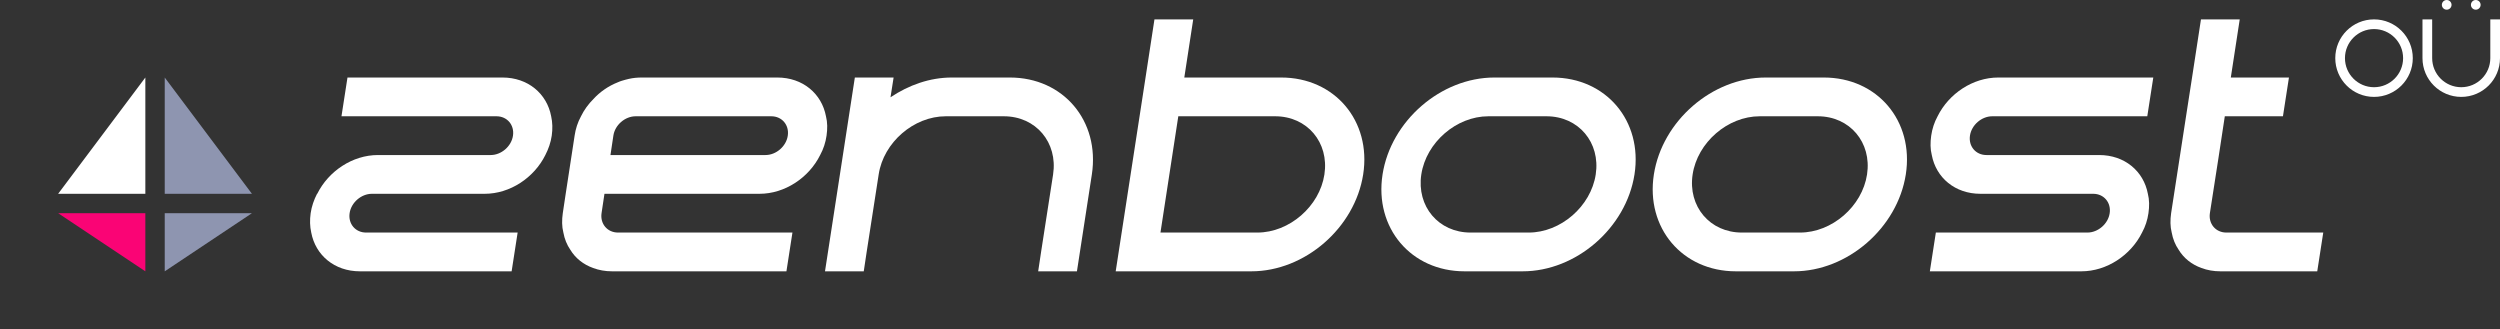 <svg width="1032" height="136" viewBox="0 0 1032 136" fill="none" xmlns="http://www.w3.org/2000/svg">
<rect x="0" y="0" width="1032" height="136" fill="#333333" stroke="none"/>
<g clip-path="url(#clip0_438_184)">
<path d="M638.4 48C651.6 48 660.72 58.8 658.72 72C656.72 85.2 644.24 96 631.04 96H607.04C593.84 96 584.72 85.2 586.72 72C588.72 58.8 601.2 48 614.4 48H638.4ZM640.88 32H616.88C594.8 32 574.16 49.92 570.72 72C567.28 94.08 582.48 112 604.56 112H628.56C650.64 112 671.28 94.08 674.72 72C678.16 49.92 662.96 32 640.88 32Z" fill="white"/>
<path d="M416.88 32H392.88C383.84 32 375.12 35.12 367.6 40.16L368.88 32H352.88L340.56 112H356.56L357.76 104L362.72 72C364.72 58.8 377.2 48 390.4 48H414.4C427.6 48 436.72 58.8 434.72 72L429.76 104L428.56 112H444.56L450.72 72C454.08 49.92 438.96 32 416.88 32Z" fill="white"/>
<path d="M528.88 32H488.88L492.56 8H476.56L472.88 32L460.56 112H516.56C538.64 112 559.28 94.08 562.72 72C566.16 49.92 550.96 32 528.88 32ZM519.04 96H479.04L486.4 48H526.4C539.6 48 548.72 58.8 546.72 72C544.72 85.2 532.24 96 519.04 96Z" fill="white"/>
<path d="M750.4 48C763.6 48 772.72 58.8 770.72 72C768.72 85.2 756.24 96 743.04 96H719.04C705.84 96 696.72 85.2 698.72 72C700.72 58.8 713.2 48 726.4 48H750.4ZM752.88 32H728.88C706.8 32 686.16 49.92 682.72 72C679.28 94.08 694.48 112 716.56 112H740.56C762.64 112 783.28 94.08 786.72 72C790.16 49.92 774.96 32 752.88 32Z" fill="white"/>
<path d="M886.64 80C884.88 70.64 877.04 64 866.56 64H820C815.6 64 812.56 60.4 813.2 56C813.84 51.6 818 48 822.4 48H886.4L888.88 32H824.88C814.4 32 804.48 38.64 799.84 48C798.48 50.48 797.6 53.2 797.2 56C796.8 58.8 796.8 61.52 797.44 64C799.2 73.36 807.04 80 817.52 80H864.08C868.48 80 871.52 83.6 870.88 88C870.24 92.4 866.08 96 861.68 96H799.12L796.64 112H859.2C869.68 112 879.6 105.36 884.24 96C885.6 93.52 886.48 90.8 886.88 88C887.28 85.2 887.28 82.48 886.64 80Z" fill="white"/>
<path d="M130.96 80C135.6 70.64 145.52 64 156 64H180H202.56C206.96 64 211.12 60.4 211.76 56C212.4 51.6 209.36 48 204.96 48H182.4H140.96L143.44 32H207.44C217.92 32 225.76 38.64 227.52 48C228.08 50.48 228.16 53.2 227.76 56C227.36 58.8 226.4 61.52 225.12 64C220.48 73.36 210.56 80 200.08 80H176.08H153.52C149.12 80 144.96 83.6 144.32 88C143.68 92.4 146.72 96 151.12 96H173.68H213.68L211.2 112H148.56C138.08 112 130.24 105.36 128.48 96C127.92 93.52 127.84 90.8 128.24 88C128.64 85.2 129.6 82.48 130.88 80H130.96Z" fill="white"/>
<path d="M941.6 96H919.04C914.64 96 911.6 92.4 912.24 88L915.76 65.36L918.4 48H942.4L944.88 32H920.88L924.56 8H908.56L904.88 32L902.4 48L896.24 88C895.84 90.8 895.84 93.52 896.48 96C896.96 98.64 897.92 101.04 899.36 103.12C901.44 106.56 904.72 109.2 908.8 110.64C911.12 111.52 913.76 112 916.56 112H956.56L959.04 96H941.6Z" fill="white"/>
<path d="M340.96 48C339.2 38.64 331.36 32 320.88 32H264.88C263.12 32 261.36 32.16 259.6 32.56C258.64 32.8 257.6 33.04 256.64 33.36C256.08 33.52 255.52 33.76 254.96 34C251.12 35.52 247.68 37.92 244.96 40.88C242.88 42.96 241.12 45.36 239.84 48C238.48 50.48 237.6 53.2 237.2 56L233.52 80L232.32 88C231.92 90.8 231.92 93.52 232.56 96C233.04 98.64 234 101.04 235.44 103.12C237.52 106.56 240.8 109.2 244.88 110.64C247.2 111.52 249.84 112 252.64 112H324.64L327.12 96H255.12C250.72 96 247.68 92.4 248.32 88L249.52 80H313.52C324 80 333.92 73.36 338.56 64C339.92 61.52 340.8 58.8 341.2 56C341.6 53.2 341.6 50.48 340.96 48ZM252 64L253.2 56C253.84 51.6 258 48 262.4 48H318.4C322.8 48 325.84 51.6 325.2 56C324.56 60.4 320.4 64 316 64H252Z" fill="white"/>
</g>
<circle cx="980" cy="24" r="14" stroke="white" stroke-width="4"/>
<path fill-rule="evenodd" clip-rule="evenodd" d="M1012 2C1012 3.105 1011.1 4 1010 4C1008.9 4 1008 3.105 1008 2C1008 0.895 1008.9 0 1010 0C1011.1 0 1012 0.895 1012 2ZM1000 8H1004V24C1004 30.627 1009.37 36 1016 36C1022.63 36 1028 30.627 1028 24V8H1032V24C1032 32.837 1024.84 40 1016 40C1007.16 40 1000 32.837 1000 24V8ZM1022 4C1023.1 4 1024 3.105 1024 2C1024 0.895 1023.1 0 1022 0C1020.9 0 1020 0.895 1020 2C1020 3.105 1020.9 4 1022 4Z" fill="white"/>
<path d="M24 88L60 112V88H24Z" fill="#FA0475"/>
<path d="M104 88L68 112V88H104Z" fill="#8E95B0"/>
<path d="M60 32L24 80L60 80L60 32Z" fill="white"/>
<path d="M68 32L104 80L68 80L68 32Z" fill="#8E95B0"/>
<defs>
<clipPath id="clip0_438_184">
<rect width="831.04" height="104" fill="white" transform="translate(128 8)"/>
</clipPath>
</defs>
</svg>
